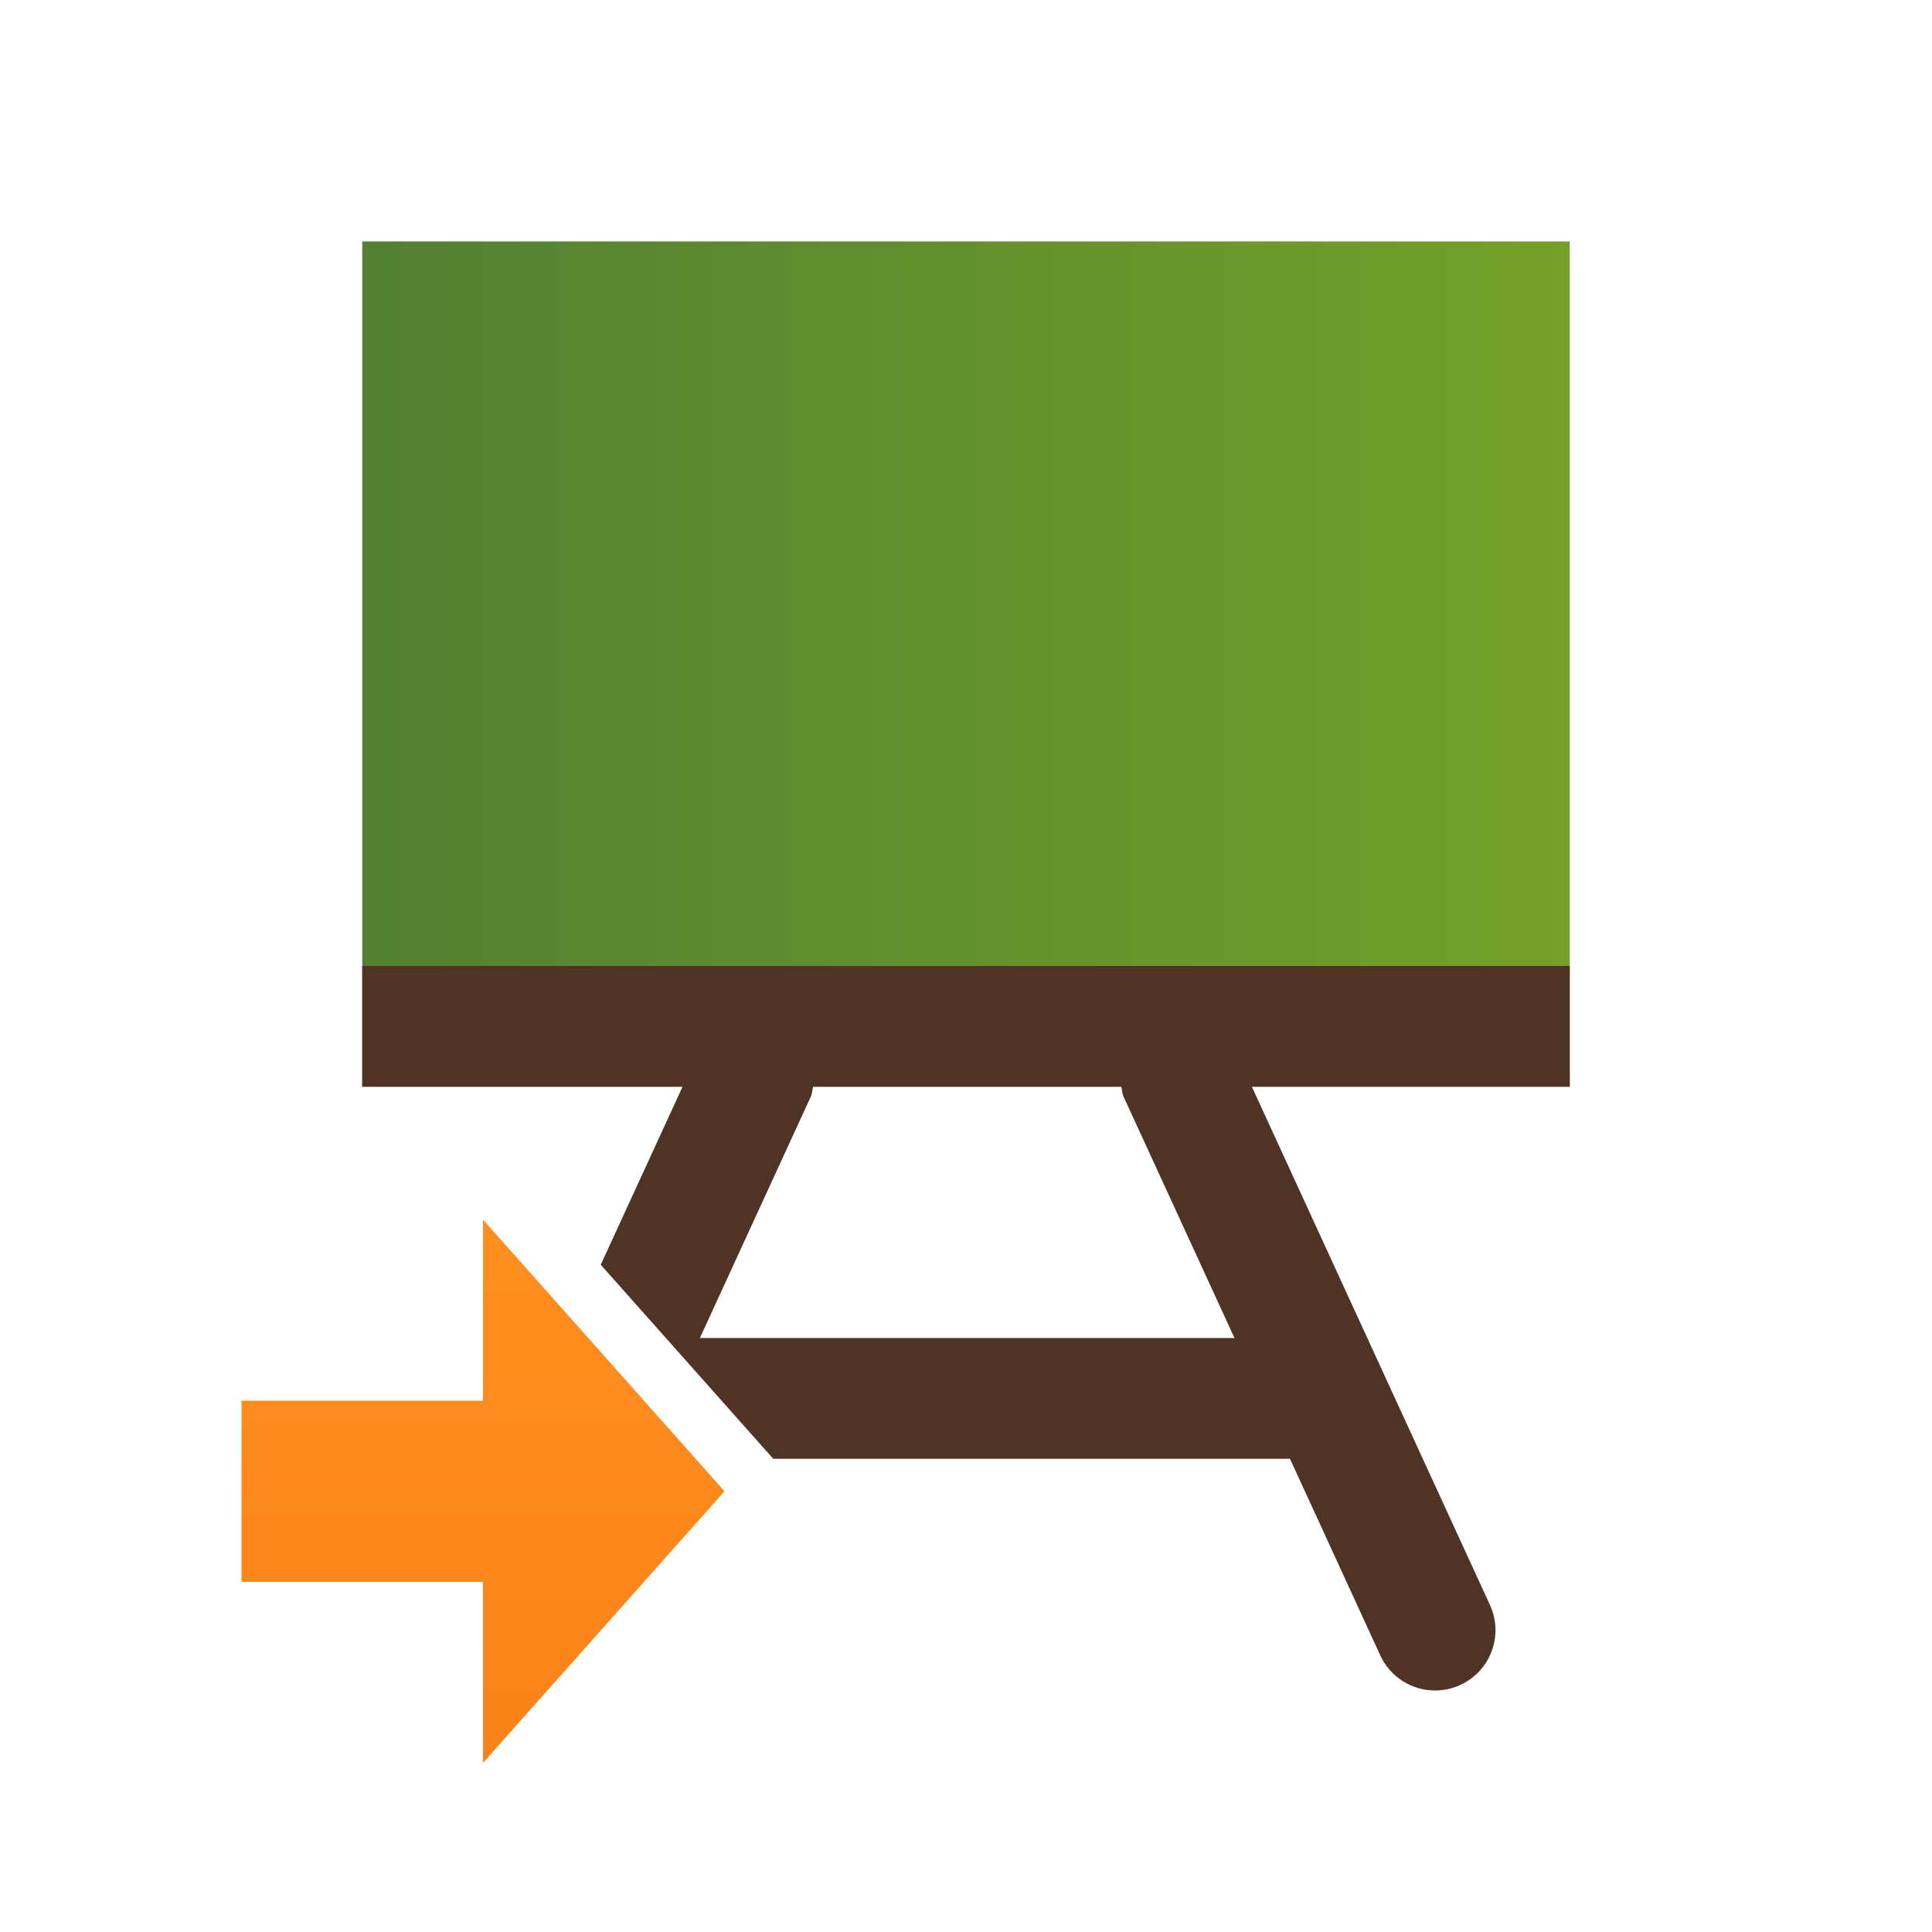 <?xml version="1.0" encoding="utf-8"?>
<!-- Generator: Adobe Illustrator 17.0.0, SVG Export Plug-In . SVG Version: 6.00 Build 0)  -->
<!DOCTYPE svg PUBLIC "-//W3C//DTD SVG 1.1//EN" "http://www.w3.org/Graphics/SVG/1.1/DTD/svg11.dtd">
<svg version="1.1" id="Layer_1" xmlns:x="http://ns.adobe.com/Extensibility/1.0/" xmlns:i="http://ns.adobe.com/AdobeIllustrator/10.0/" xmlns:graph="http://ns.adobe.com/Graphs/1.0/"
	 xmlns="http://www.w3.org/2000/svg" xmlns:xlink="http://www.w3.org/1999/xlink" x="0px" y="0px" width="32px" height="32px"
	 viewBox="0 0 32 32" enable-background="new 0 0 32 32" xml:space="preserve">
<switch>
	<g i:extraneous="self">
		
			<linearGradient id="SVGID_1_" gradientUnits="userSpaceOnUse" x1="-388.517" y1="-293.487" x2="-387.517" y2="-293.487" gradientTransform="matrix(20 0 0 20 7776.331 5880.734)">
			<stop  offset="0" style="stop-color:#538132"/>
			<stop  offset="0.02" style="stop-color:#538132"/>
			<stop  offset="1" style="stop-color:#74A029"/>
		</linearGradient>
		<rect x="6" y="3.999" fill="url(#SVGID_1_)" width="20" height="14"/>
		<g>
			<rect x="0" fill="none" width="32" height="32"/>
			<g>
				<g>
					<defs>
						<rect id="SVGID_2_" x="6" y="4" width="20" height="14"/>
					</defs>
					<clipPath id="SVGID_3_">
						<use xlink:href="#SVGID_2_"  overflow="visible"/>
					</clipPath>
				</g>
			</g>
			<g>
				<g>
					<defs>
						<rect id="SVGID_4_" x="0" width="32" height="32"/>
					</defs>
					<clipPath id="SVGID_5_">
						<use xlink:href="#SVGID_4_"  overflow="visible"/>
					</clipPath>
					<path clip-path="url(#SVGID_5_)" fill="#4F3325" d="M20.447,22.162h-8.855l1.836-3.995c0.025-0.054,0.025-0.111,0.039-0.167
						h5.105c0.015,0.056,0.014,0.113,0.039,0.167L20.447,22.162z M26,18v-2H6v2h5.305L9.95,20.948l2.857,3.214h8.559l1.495,3.255
						C23.029,27.784,23.392,28,23.771,28c0.139,0,0.281-0.029,0.416-0.092c0.502-0.23,0.722-0.824,0.491-1.325L20.735,18L26,18
						L26,18z"/>
				</g>
			</g>
			<g>
				<g>
					<defs>
						<polygon id="SVGID_6_" points="8,20.2 12,24.7 8,29.2 8,26.2 4,26.2 4,23.2 8,23.2 						"/>
					</defs>
					<clipPath id="SVGID_7_">
						<use xlink:href="#SVGID_6_"  overflow="visible"/>
					</clipPath>
					
						<linearGradient id="SVGID_8_" gradientUnits="userSpaceOnUse" x1="-434.429" y1="-327.228" x2="-433.429" y2="-327.228" gradientTransform="matrix(0 9 -9 0 -2937.055 3930.06)">
						<stop  offset="0" style="stop-color:#FF8F1E"/>
						<stop  offset="0.012" style="stop-color:#FF8F1E"/>
						<stop  offset="0.995" style="stop-color:#FA831A"/>
						<stop  offset="1" style="stop-color:#FA831A"/>
					</linearGradient>
					<rect x="4" y="20.2" clip-path="url(#SVGID_7_)" fill="url(#SVGID_8_)" width="8" height="9"/>
				</g>
			</g>
		</g>
	</g>
</switch>
</svg>
